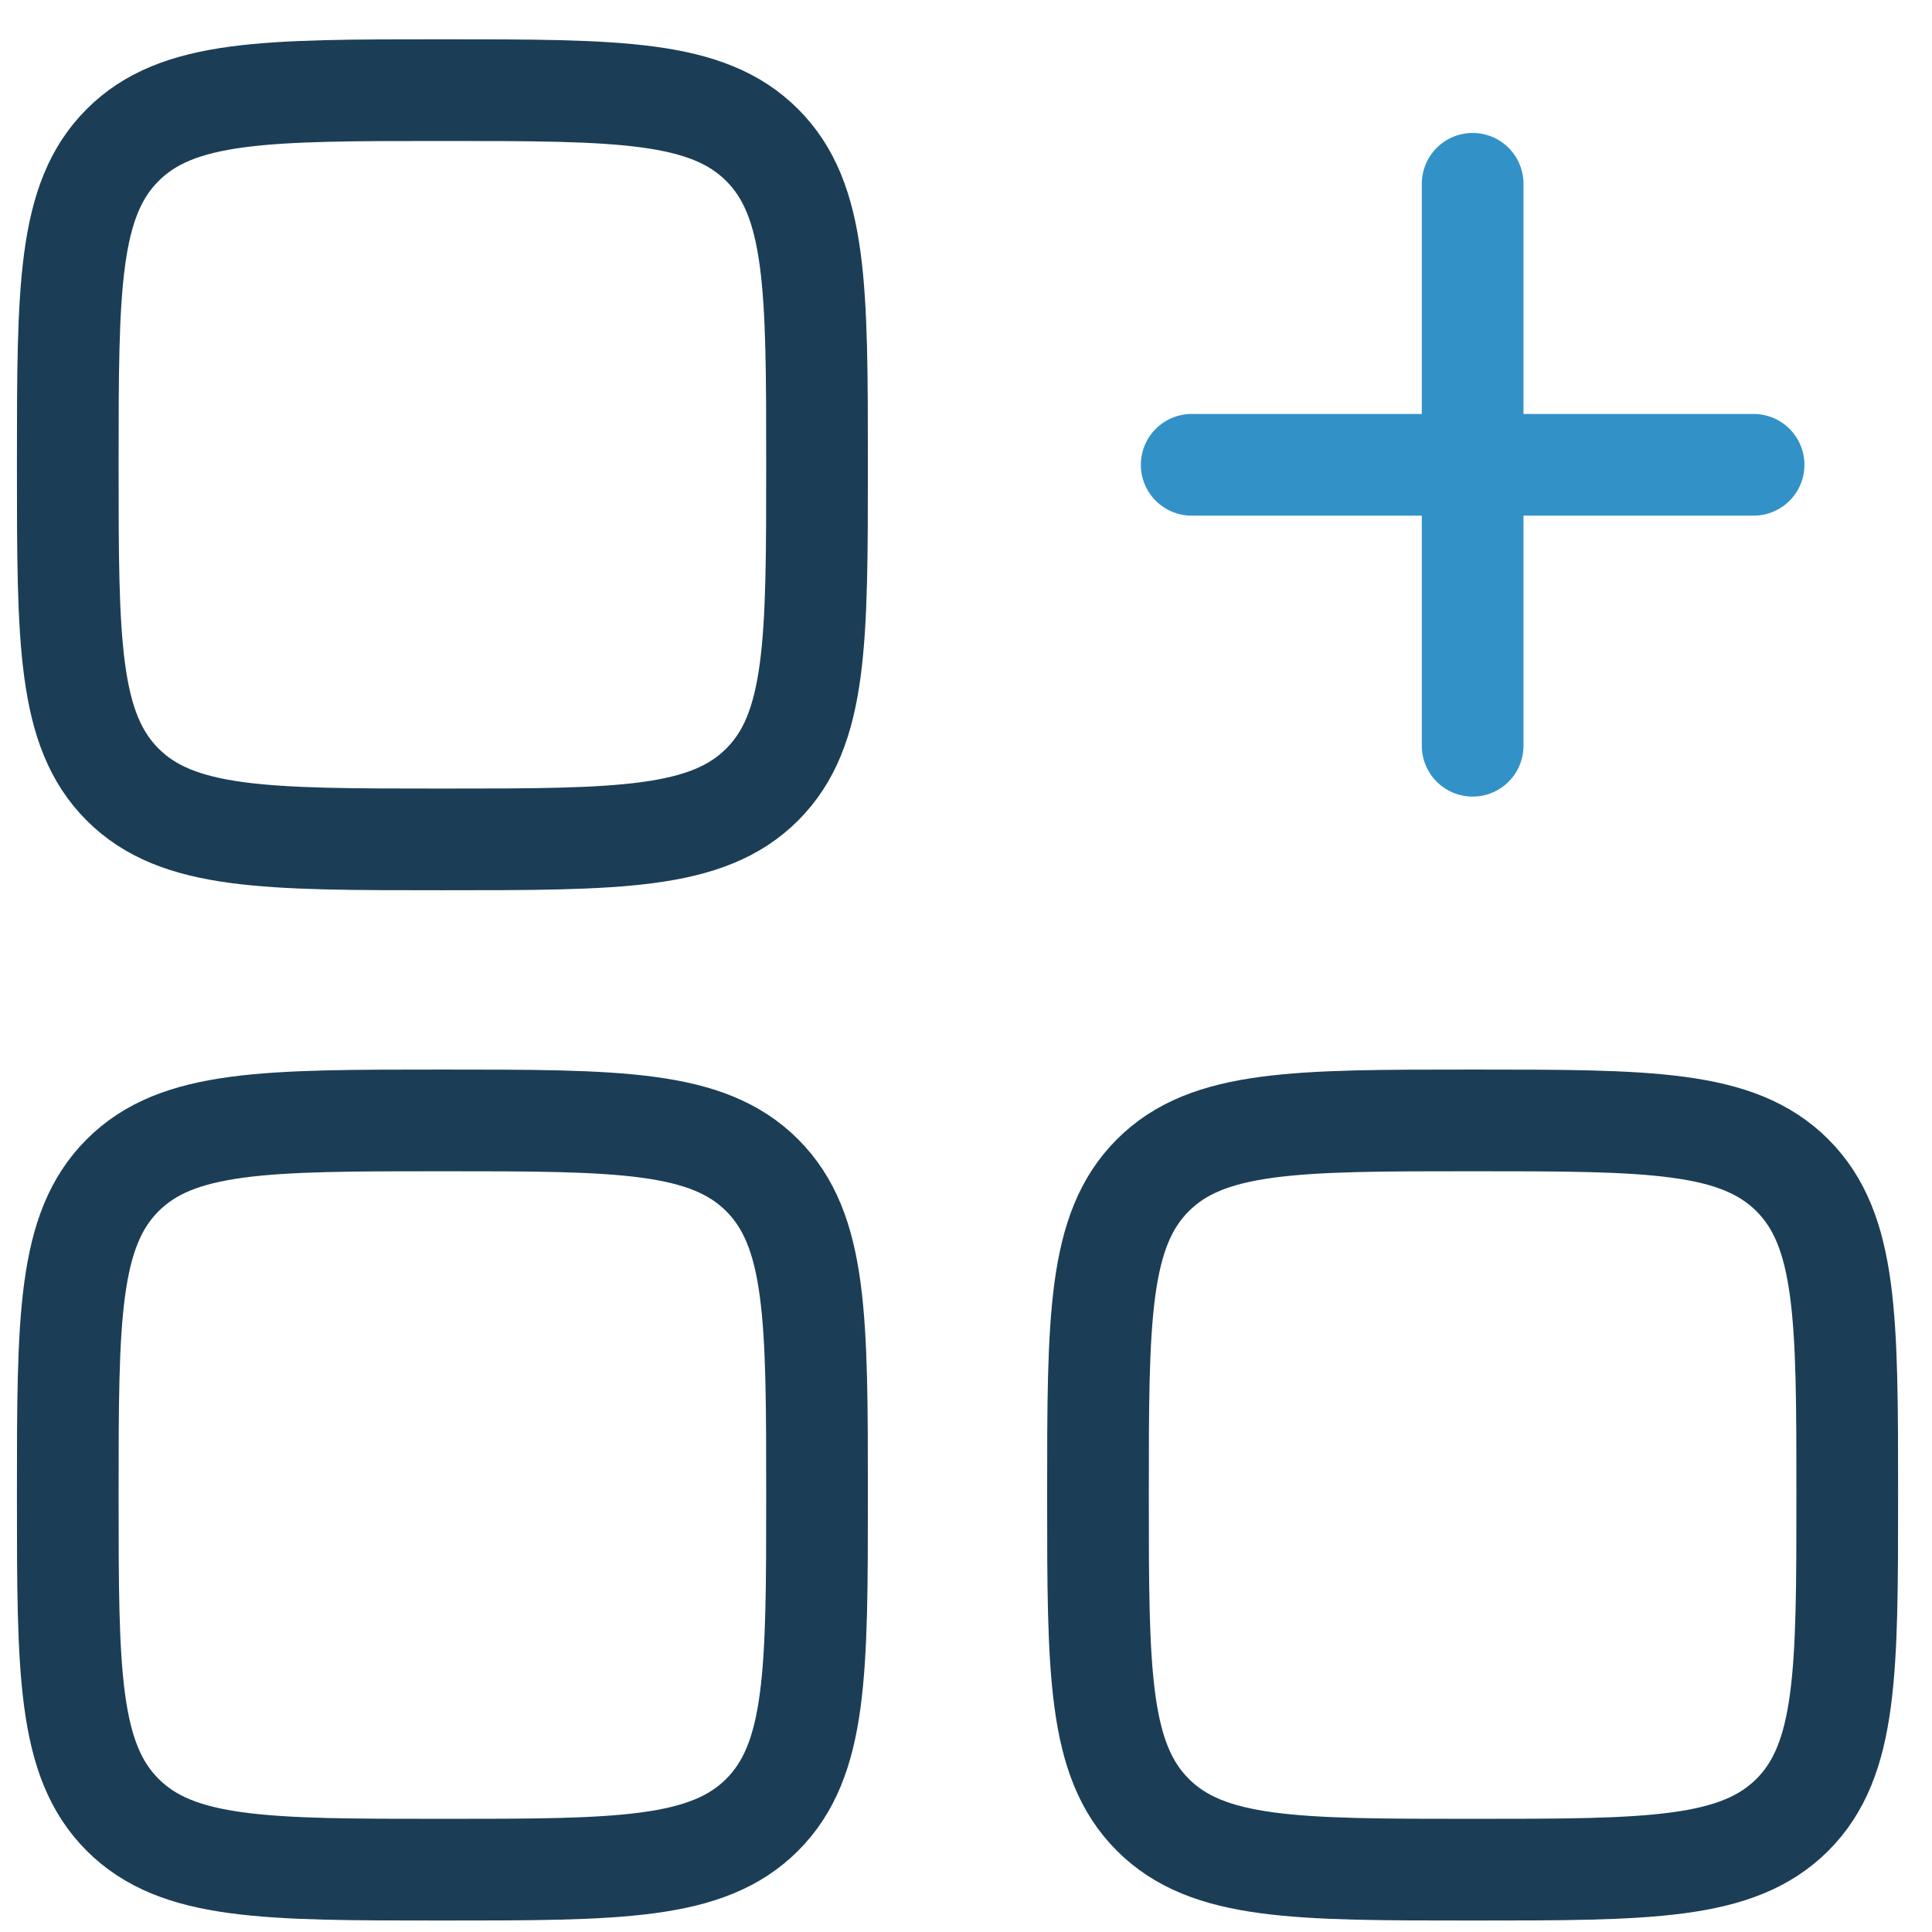<svg width="38" height="38" viewBox="0 0 38 38" fill="none" xmlns="http://www.w3.org/2000/svg">
<path d="M23.439 9.142H28.965M28.965 9.142H34.491M28.965 9.142V14.668M28.965 9.142V3.615" stroke="#3292C7" stroke-width="2" stroke-linecap="round"/>
<path d="M1.333 9.142C1.333 5.668 1.333 3.932 2.412 2.853C3.491 1.773 5.228 1.773 8.701 1.773C12.175 1.773 13.912 1.773 14.991 2.853C16.07 3.932 16.07 5.668 16.07 9.142C16.07 12.615 16.07 14.352 14.991 15.431C13.912 16.51 12.175 16.51 8.701 16.51C5.228 16.51 3.491 16.51 2.412 15.431C1.333 14.352 1.333 12.615 1.333 9.142Z" stroke="#1B3E56" stroke-width="2"/>
<path d="M21.596 29.405C21.596 25.932 21.596 24.195 22.675 23.116C23.754 22.037 25.491 22.037 28.964 22.037C32.438 22.037 34.174 22.037 35.254 23.116C36.333 24.195 36.333 25.932 36.333 29.405C36.333 32.879 36.333 34.616 35.254 35.695C34.174 36.774 32.438 36.774 28.964 36.774C25.491 36.774 23.754 36.774 22.675 35.695C21.596 34.616 21.596 32.879 21.596 29.405Z" stroke="#1B3E56" stroke-width="2"/>
<path d="M1.333 29.405C1.333 25.932 1.333 24.195 2.412 23.116C3.491 22.037 5.228 22.037 8.701 22.037C12.175 22.037 13.912 22.037 14.991 23.116C16.07 24.195 16.07 25.932 16.07 29.405C16.07 32.879 16.07 34.616 14.991 35.695C13.912 36.774 12.175 36.774 8.701 36.774C5.228 36.774 3.491 36.774 2.412 35.695C1.333 34.616 1.333 32.879 1.333 29.405Z" stroke="#1B3E56" stroke-width="2"/>
</svg>
